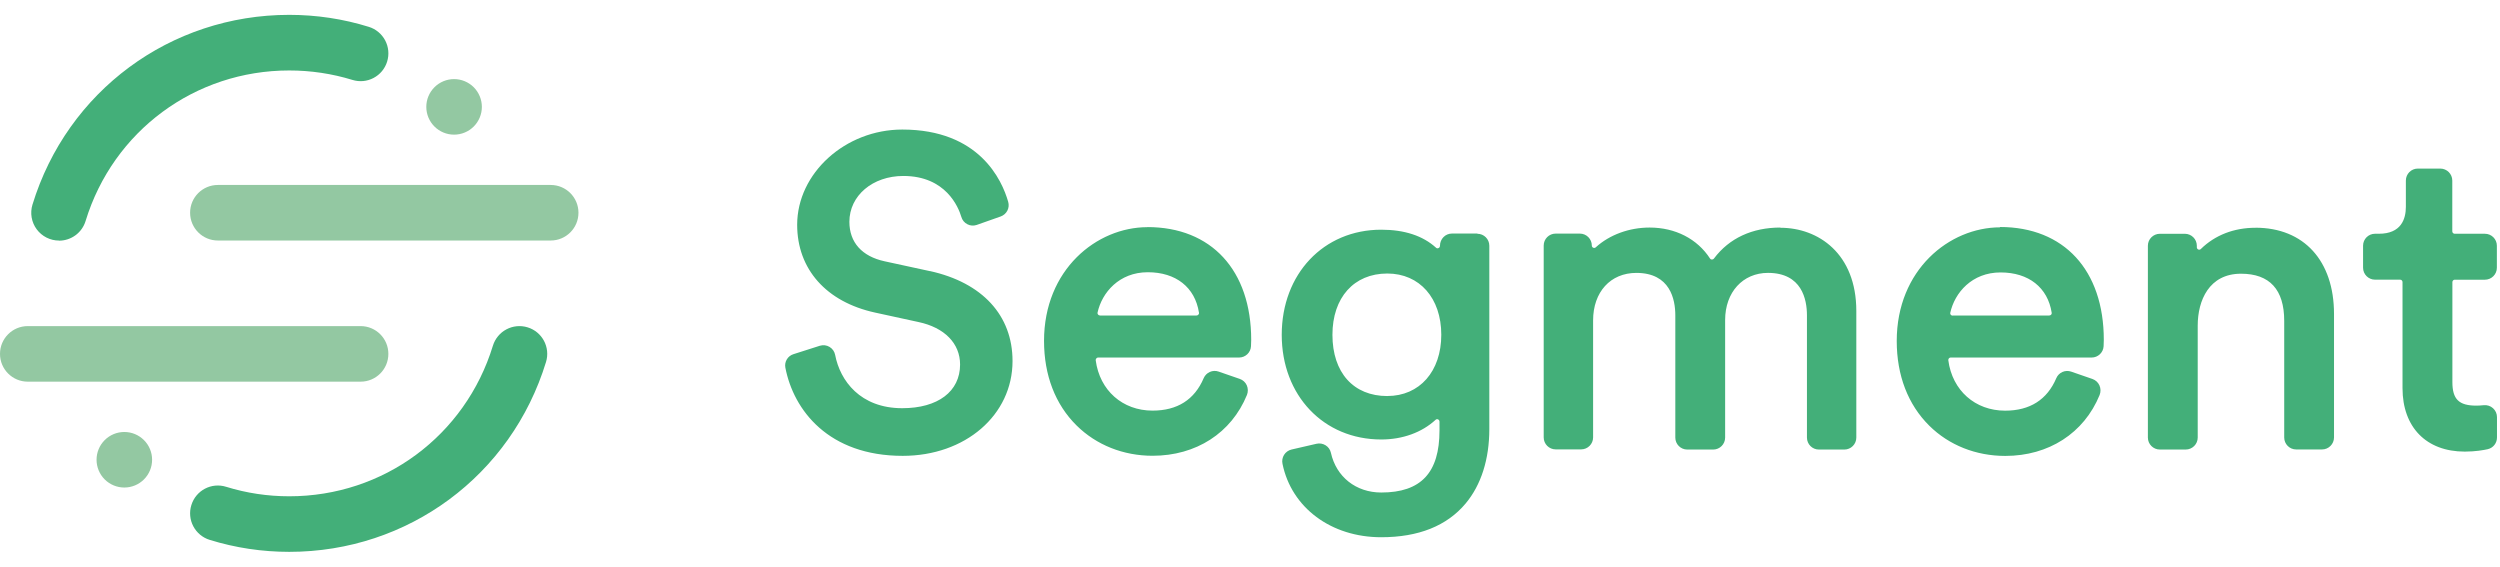 <svg width="150" height="34" viewBox="0 0 150 34" fill="none" xmlns="http://www.w3.org/2000/svg">
<g clip-path="url(#clip0_1779_120232)">
<path fill-rule="evenodd" clip-rule="evenodd" d="M55.806 16.27L53.079 15.678C51.714 15.383 50.963 14.541 50.963 13.308C50.963 11.74 52.355 10.558 54.201 10.558C56.755 10.558 57.509 12.437 57.68 13.013C57.734 13.205 57.867 13.368 58.047 13.457C58.221 13.547 58.417 13.56 58.605 13.495L60.042 12.988C60.215 12.926 60.358 12.801 60.441 12.639C60.525 12.476 60.543 12.287 60.492 12.111C60.121 10.807 58.759 7.773 54.138 7.773C50.717 7.773 47.83 10.39 47.83 13.488C47.83 16.151 49.577 18.117 52.505 18.755L55.105 19.321C56.67 19.651 57.605 20.605 57.605 21.871C57.605 23.488 56.276 24.492 54.134 24.492C51.617 24.492 50.405 22.842 50.109 21.296C50.09 21.197 50.051 21.102 49.993 21.019C49.934 20.936 49.859 20.866 49.772 20.814C49.685 20.762 49.588 20.729 49.488 20.717C49.387 20.706 49.285 20.716 49.188 20.746L47.609 21.25C47.443 21.301 47.301 21.411 47.212 21.559C47.121 21.708 47.089 21.884 47.121 22.055C47.613 24.617 49.719 27.351 54.163 27.351C57.919 27.351 60.752 24.905 60.752 21.663C60.752 18.925 58.945 16.959 55.793 16.263L55.806 16.27ZM71.94 18.763C71.948 18.817 71.923 18.859 71.906 18.875C71.893 18.893 71.875 18.906 71.855 18.916C71.836 18.925 71.814 18.93 71.792 18.93H66C65.977 18.93 65.954 18.924 65.934 18.914C65.913 18.904 65.895 18.89 65.881 18.871C65.867 18.856 65.858 18.838 65.853 18.819C65.848 18.799 65.847 18.779 65.852 18.759C66.116 17.551 67.151 16.334 68.868 16.334C70.554 16.334 71.701 17.238 71.937 18.756L71.94 18.763ZM68.846 13.63C65.796 13.63 62.642 16.18 62.642 20.451C62.642 22.509 63.316 24.267 64.596 25.53C65.781 26.701 67.4 27.346 69.154 27.346C71.766 27.346 73.883 25.981 74.817 23.696C74.891 23.509 74.887 23.3 74.806 23.117C74.766 23.028 74.709 22.948 74.637 22.883C74.565 22.817 74.48 22.767 74.388 22.735L73.113 22.294C72.942 22.235 72.756 22.243 72.591 22.316C72.426 22.389 72.294 22.521 72.222 22.687C71.672 23.983 70.639 24.637 69.151 24.637C67.352 24.637 65.981 23.424 65.743 21.619C65.74 21.599 65.742 21.578 65.748 21.558C65.754 21.539 65.764 21.521 65.779 21.506C65.795 21.485 65.833 21.452 65.891 21.452H74.343C74.722 21.452 75.039 21.156 75.059 20.779C75.068 20.658 75.072 20.525 75.072 20.393C75.072 16.218 72.684 13.625 68.843 13.625L68.846 13.63ZM83.237 23.763C81.208 23.763 79.946 22.355 79.946 20.088C79.946 17.855 81.237 16.411 83.237 16.411C85.175 16.411 86.477 17.886 86.477 20.086C86.477 22.284 85.174 23.761 83.237 23.761L83.237 23.763ZM88.646 14.013H87.117C86.721 14.013 86.398 14.335 86.398 14.751C86.398 14.78 86.389 14.809 86.373 14.833C86.356 14.857 86.333 14.877 86.306 14.888C86.277 14.9 86.219 14.917 86.166 14.867C85.379 14.147 84.27 13.782 82.874 13.782C79.415 13.782 76.904 16.436 76.904 20.09C76.904 23.728 79.415 26.369 82.874 26.369C84.154 26.369 85.312 25.949 86.137 25.187C86.191 25.137 86.249 25.149 86.279 25.162C86.299 25.17 86.37 25.208 86.37 25.299V25.824C86.37 28.366 85.258 29.551 82.874 29.551C81.362 29.551 80.174 28.614 79.854 27.165C79.812 26.977 79.699 26.819 79.537 26.718C79.374 26.616 79.179 26.584 78.991 26.626L77.489 26.972C77.305 27.016 77.145 27.13 77.044 27.291C76.944 27.451 76.91 27.645 76.95 27.83C77.488 30.463 79.869 32.234 82.871 32.234C85.109 32.234 86.813 31.553 87.938 30.209C88.867 29.098 89.359 27.556 89.359 25.75V14.743C89.359 14.347 89.038 14.026 88.642 14.026L88.646 14.013ZM106.825 13.653C105.133 13.653 103.757 14.291 102.844 15.503C102.829 15.525 102.808 15.543 102.783 15.556C102.759 15.567 102.732 15.573 102.704 15.571C102.684 15.572 102.664 15.566 102.647 15.557C102.629 15.547 102.615 15.532 102.604 15.515C101.839 14.332 100.518 13.653 98.979 13.653C97.756 13.653 96.579 14.083 95.751 14.834C95.731 14.855 95.705 14.869 95.677 14.874C95.648 14.879 95.619 14.875 95.593 14.863C95.567 14.852 95.546 14.834 95.531 14.811C95.516 14.788 95.508 14.761 95.509 14.733C95.509 14.337 95.187 14.016 94.791 14.016H93.339C92.943 14.016 92.622 14.337 92.622 14.733V26.245C92.622 26.641 92.944 26.963 93.34 26.963H94.869C95.265 26.963 95.586 26.64 95.586 26.244V19.226C95.586 17.52 96.628 16.374 98.182 16.374C100.215 16.374 100.519 17.969 100.519 18.919V26.256C100.519 26.652 100.84 26.973 101.236 26.973H102.792C103.187 26.973 103.508 26.651 103.508 26.255V19.201C103.508 17.536 104.567 16.373 106.079 16.373C108.114 16.373 108.417 17.969 108.417 18.919V26.257C108.417 26.653 108.737 26.973 109.133 26.973H110.662C111.058 26.973 111.379 26.651 111.379 26.255V18.659C111.379 15.209 109.092 13.666 106.825 13.666V13.653ZM117.162 18.94C117.139 18.94 117.117 18.934 117.096 18.924C117.075 18.915 117.057 18.9 117.043 18.882C117.03 18.867 117.021 18.849 117.016 18.83C117.012 18.811 117.011 18.791 117.015 18.771C117.28 17.563 118.315 16.346 120.034 16.346C121.719 16.346 122.867 17.25 123.102 18.767C123.11 18.821 123.084 18.863 123.069 18.88C123.054 18.895 123.036 18.908 123.017 18.916C122.997 18.925 122.975 18.929 122.954 18.93H117.162V18.94ZM120.008 13.64C116.958 13.64 113.804 16.191 113.804 20.46C113.804 22.521 114.479 24.278 115.757 25.542C116.94 26.713 118.557 27.355 120.315 27.355C122.923 27.355 125.04 25.988 125.977 23.701C126.052 23.513 126.048 23.305 125.965 23.121C125.882 22.938 125.732 22.805 125.544 22.738L124.269 22.297C123.915 22.175 123.523 22.347 123.378 22.69C122.828 23.982 121.795 24.64 120.307 24.64C118.507 24.64 117.137 23.425 116.899 21.619C116.896 21.598 116.897 21.578 116.903 21.558C116.909 21.538 116.919 21.519 116.932 21.504C116.949 21.483 116.987 21.452 117.045 21.452H125.499C125.878 21.452 126.194 21.156 126.216 20.778C126.223 20.657 126.228 20.524 126.228 20.39C126.228 16.215 123.841 13.62 119.999 13.62L120.008 13.64ZM135.329 13.666C134.035 13.666 132.901 14.107 132.05 14.941C132.03 14.961 132.005 14.974 131.978 14.979C131.951 14.984 131.923 14.981 131.897 14.97C131.871 14.959 131.849 14.94 131.833 14.916C131.818 14.892 131.809 14.864 131.81 14.835V14.743C131.81 14.348 131.487 14.027 131.092 14.027H129.592C129.196 14.027 128.873 14.348 128.873 14.743V26.254C128.873 26.65 129.194 26.972 129.59 26.972H131.144C131.54 26.972 131.863 26.649 131.863 26.253V19.533C131.863 18.03 132.544 16.423 134.459 16.423C136.179 16.423 137.053 17.375 137.053 19.25V26.25C137.053 26.646 137.374 26.967 137.769 26.967H139.324C139.719 26.967 140.041 26.642 140.041 26.246V18.838C140.041 15.647 138.234 13.663 135.329 13.663L135.329 13.666ZM147.283 16.783H149.095C149.491 16.783 149.812 16.46 149.812 16.065V14.743C149.812 14.347 149.491 14.026 149.095 14.026H147.283C147.264 14.026 147.245 14.022 147.227 14.015C147.209 14.008 147.193 13.997 147.18 13.983C147.166 13.97 147.155 13.954 147.148 13.936C147.141 13.918 147.137 13.899 147.137 13.88V10.833C147.137 10.437 146.814 10.115 146.418 10.115H145.068C144.672 10.115 144.352 10.437 144.352 10.833V12.408C144.352 13.145 144.069 14.025 142.732 14.025H142.501C142.105 14.025 141.784 14.346 141.784 14.742V16.063C141.784 16.459 142.107 16.78 142.501 16.78H144.005C144.087 16.78 144.151 16.842 144.151 16.925V23.288C144.151 25.638 145.582 27.096 147.884 27.096C148.526 27.096 149.025 27.005 149.266 26.951C149.591 26.875 149.819 26.588 149.819 26.25V25.026C149.819 24.925 149.798 24.826 149.757 24.734C149.715 24.642 149.655 24.559 149.58 24.492C149.506 24.425 149.417 24.374 149.322 24.343C149.226 24.312 149.124 24.302 149.024 24.312C148.862 24.329 148.704 24.338 148.581 24.338C147.535 24.338 147.143 23.955 147.143 22.926V16.926C147.143 16.846 147.21 16.781 147.289 16.781" fill="#43AF79"/>
<path fill-rule="evenodd" clip-rule="evenodd" d="M21.636 22.9H1.667C0.746 22.9 0 22.154 0 21.233C0 20.312 0.746 19.566 1.667 19.566H21.636C22.557 19.566 23.302 20.312 23.302 21.233C23.302 22.154 22.557 22.9 21.636 22.9Z" fill="#93C8A2"/>
<path fill-rule="evenodd" clip-rule="evenodd" d="M17.355 33.111C15.728 33.111 14.121 32.87 12.58 32.392C12.157 32.261 11.805 31.968 11.598 31.577C11.392 31.186 11.35 30.729 11.481 30.307C11.753 29.423 12.689 28.932 13.566 29.207C14.788 29.586 16.062 29.777 17.355 29.777C23.01 29.777 27.92 26.148 29.574 20.744C29.638 20.535 29.743 20.34 29.882 20.172C30.021 20.003 30.192 19.863 30.386 19.761C30.579 19.658 30.791 19.595 31.009 19.574C31.227 19.553 31.446 19.576 31.655 19.64C32.535 19.907 33.03 20.84 32.761 21.719C30.676 28.532 24.485 33.111 17.355 33.111Z" fill="#43AF79"/>
<path fill-rule="evenodd" clip-rule="evenodd" d="M33.041 14.431H13.073C12.152 14.431 11.406 13.685 11.406 12.764C11.406 11.844 12.152 11.098 13.073 11.098H33.041C33.962 11.098 34.708 11.844 34.708 12.764C34.708 13.685 33.962 14.431 33.041 14.431Z" fill="#93C8A2"/>
<path fill-rule="evenodd" clip-rule="evenodd" d="M3.542 14.434C3.281 14.434 3.024 14.373 2.791 14.255C2.559 14.138 2.357 13.968 2.202 13.758C2.047 13.549 1.943 13.306 1.899 13.049C1.855 12.792 1.872 12.528 1.948 12.279C4.034 5.466 10.225 0.891 17.354 0.891C18.982 0.891 20.589 1.132 22.129 1.611C22.338 1.675 22.533 1.781 22.701 1.921C22.869 2.06 23.009 2.232 23.111 2.426C23.213 2.619 23.276 2.831 23.296 3.049C23.316 3.267 23.293 3.487 23.228 3.696C23.164 3.905 23.058 4.1 22.919 4.268C22.779 4.437 22.607 4.576 22.413 4.678C22.22 4.78 22.008 4.843 21.79 4.863C21.572 4.883 21.352 4.859 21.143 4.794C19.922 4.419 18.647 4.228 17.354 4.228C11.7 4.228 6.789 7.857 5.135 13.261C5.031 13.602 4.82 13.901 4.533 14.113C4.246 14.325 3.899 14.44 3.542 14.44" fill="#43AF79"/>
<path fill-rule="evenodd" clip-rule="evenodd" d="M28.912 6.413C28.912 6.855 28.736 7.279 28.424 7.591C28.111 7.904 27.687 8.079 27.245 8.079C26.803 8.079 26.379 7.904 26.067 7.591C25.754 7.279 25.578 6.855 25.578 6.413C25.578 5.971 25.754 5.547 26.067 5.234C26.379 4.922 26.803 4.746 27.245 4.746C27.687 4.746 28.111 4.922 28.424 5.234C28.736 5.547 28.912 5.971 28.912 6.413ZM9.126 27.585C9.126 28.027 8.951 28.451 8.638 28.764C8.326 29.076 7.902 29.252 7.46 29.252C7.018 29.252 6.594 29.076 6.281 28.764C5.969 28.451 5.793 28.027 5.793 27.585C5.793 27.143 5.969 26.719 6.281 26.407C6.594 26.094 7.018 25.919 7.46 25.919C7.902 25.919 8.326 26.094 8.638 26.407C8.951 26.719 9.126 27.143 9.126 27.585Z" fill="#93C8A2"/>
</g>
<defs>
<clipPath id="clip0_1779_120232">
<rect width="150" height="32.5" fill="white" transform="translate(0 0.609)"/>
</clipPath>
</defs>
</svg>

